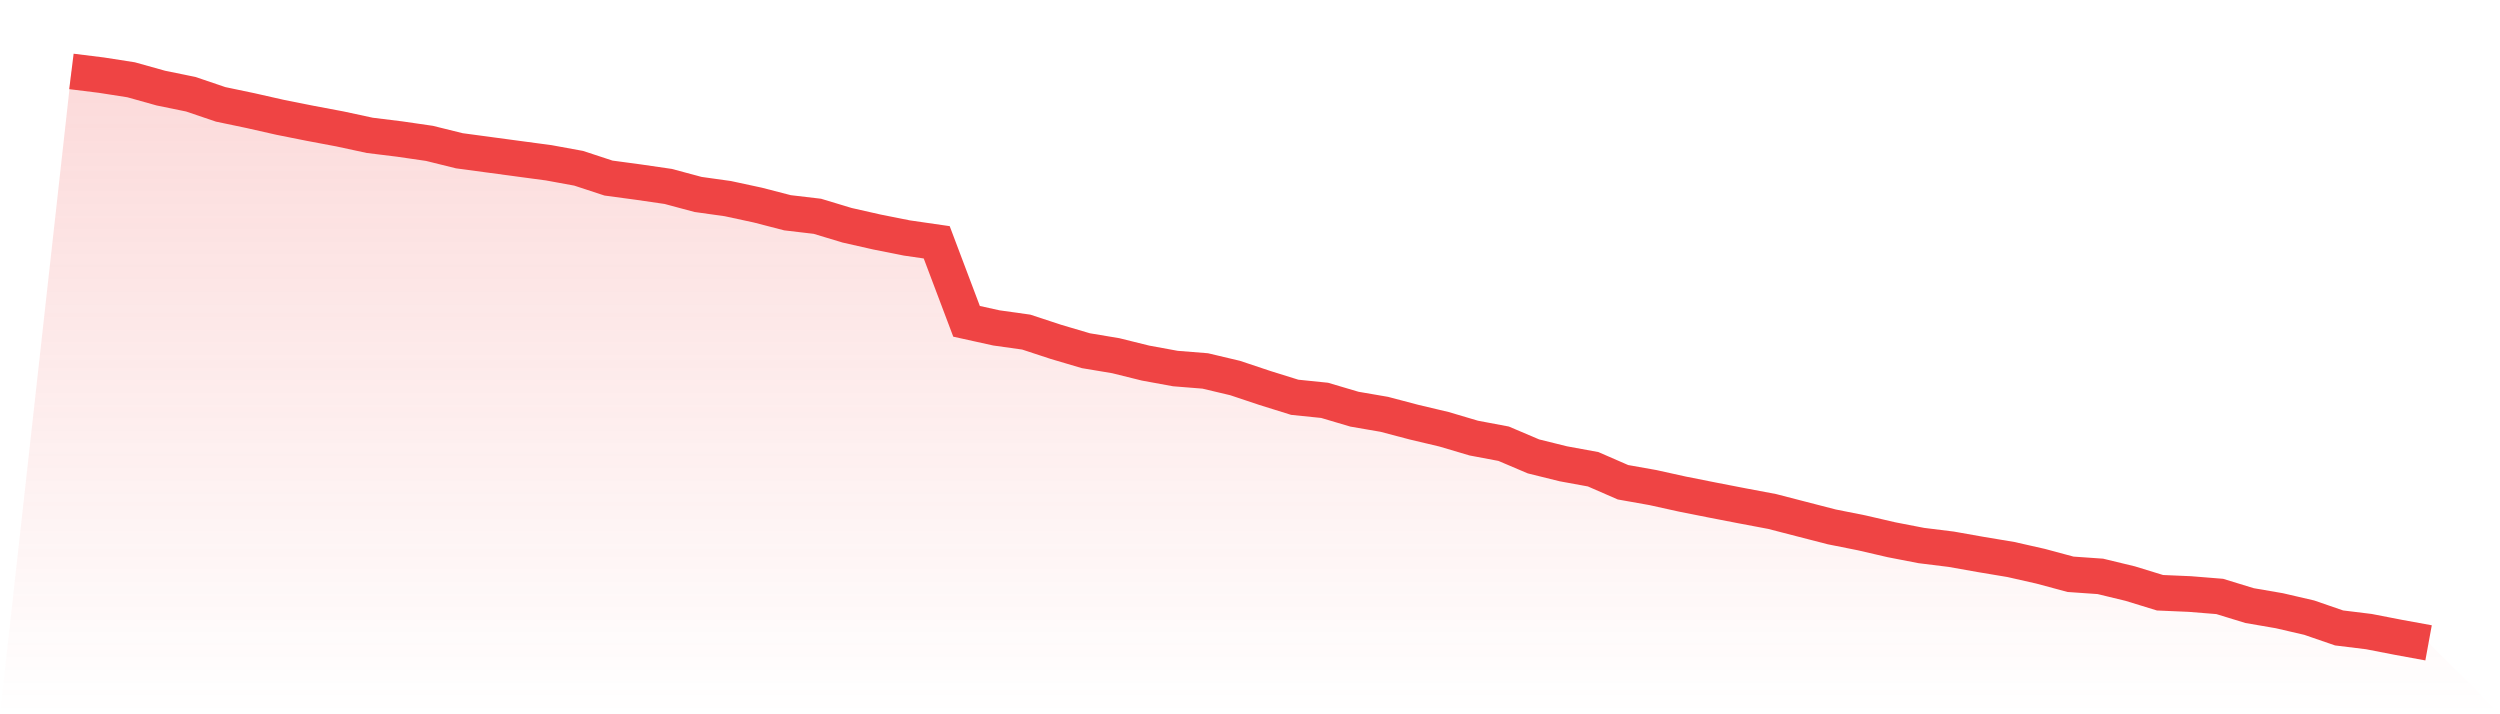 <svg viewBox="0 0 140 40" xmlns="http://www.w3.org/2000/svg">
<defs>
<linearGradient id="gradient" x1="0" x2="0" y1="0" y2="1">
<stop offset="0%" stop-color="#ef4444" stop-opacity="0.2"/>
<stop offset="100%" stop-color="#ef4444" stop-opacity="0"/>
</linearGradient>
</defs>
<path d="M4,4 L4,4 L5.671,4.207 L7.342,4.468 L9.013,4.935 L10.684,5.277 L12.354,5.844 L14.025,6.194 L15.696,6.572 L17.367,6.905 L19.038,7.22 L20.709,7.58 L22.38,7.786 L24.051,8.029 L25.722,8.443 L27.392,8.668 L29.063,8.893 L30.734,9.117 L32.405,9.423 L34.076,9.972 L35.747,10.197 L37.418,10.44 L39.089,10.889 L40.759,11.123 L42.43,11.483 L44.101,11.915 L45.772,12.112 L47.443,12.616 L49.114,12.994 L50.785,13.327 L52.456,13.569 L54.127,17.994 L55.797,18.363 L57.468,18.597 L59.139,19.146 L60.81,19.64 L62.481,19.919 L64.152,20.333 L65.823,20.639 L67.494,20.773 L69.165,21.169 L70.835,21.727 L72.506,22.248 L74.177,22.419 L75.848,22.914 L77.519,23.202 L79.19,23.642 L80.861,24.038 L82.532,24.533 L84.203,24.848 L85.873,25.558 L87.544,25.972 L89.215,26.278 L90.886,27.006 L92.557,27.303 L94.228,27.672 L95.899,28.004 L97.57,28.328 L99.24,28.643 L100.911,29.075 L102.582,29.506 L104.253,29.839 L105.924,30.226 L107.595,30.55 L109.266,30.757 L110.937,31.053 L112.608,31.332 L114.278,31.71 L115.949,32.16 L117.62,32.277 L119.291,32.681 L120.962,33.194 L122.633,33.266 L124.304,33.401 L125.975,33.913 L127.646,34.201 L129.316,34.588 L130.987,35.164 L132.658,35.37 L134.329,35.694 L136,36 L140,40 L0,40 z" fill="url(#gradient)"/>
<path d="M4,4 L4,4 L5.671,4.207 L7.342,4.468 L9.013,4.935 L10.684,5.277 L12.354,5.844 L14.025,6.194 L15.696,6.572 L17.367,6.905 L19.038,7.22 L20.709,7.58 L22.38,7.786 L24.051,8.029 L25.722,8.443 L27.392,8.668 L29.063,8.893 L30.734,9.117 L32.405,9.423 L34.076,9.972 L35.747,10.197 L37.418,10.44 L39.089,10.889 L40.759,11.123 L42.43,11.483 L44.101,11.915 L45.772,12.112 L47.443,12.616 L49.114,12.994 L50.785,13.327 L52.456,13.569 L54.127,17.994 L55.797,18.363 L57.468,18.597 L59.139,19.146 L60.81,19.64 L62.481,19.919 L64.152,20.333 L65.823,20.639 L67.494,20.773 L69.165,21.169 L70.835,21.727 L72.506,22.248 L74.177,22.419 L75.848,22.914 L77.519,23.202 L79.19,23.642 L80.861,24.038 L82.532,24.533 L84.203,24.848 L85.873,25.558 L87.544,25.972 L89.215,26.278 L90.886,27.006 L92.557,27.303 L94.228,27.672 L95.899,28.004 L97.57,28.328 L99.24,28.643 L100.911,29.075 L102.582,29.506 L104.253,29.839 L105.924,30.226 L107.595,30.55 L109.266,30.757 L110.937,31.053 L112.608,31.332 L114.278,31.71 L115.949,32.16 L117.62,32.277 L119.291,32.681 L120.962,33.194 L122.633,33.266 L124.304,33.401 L125.975,33.913 L127.646,34.201 L129.316,34.588 L130.987,35.164 L132.658,35.37 L134.329,35.694 L136,36" fill="none" stroke="#ef4444" stroke-width="2"/>
</svg>